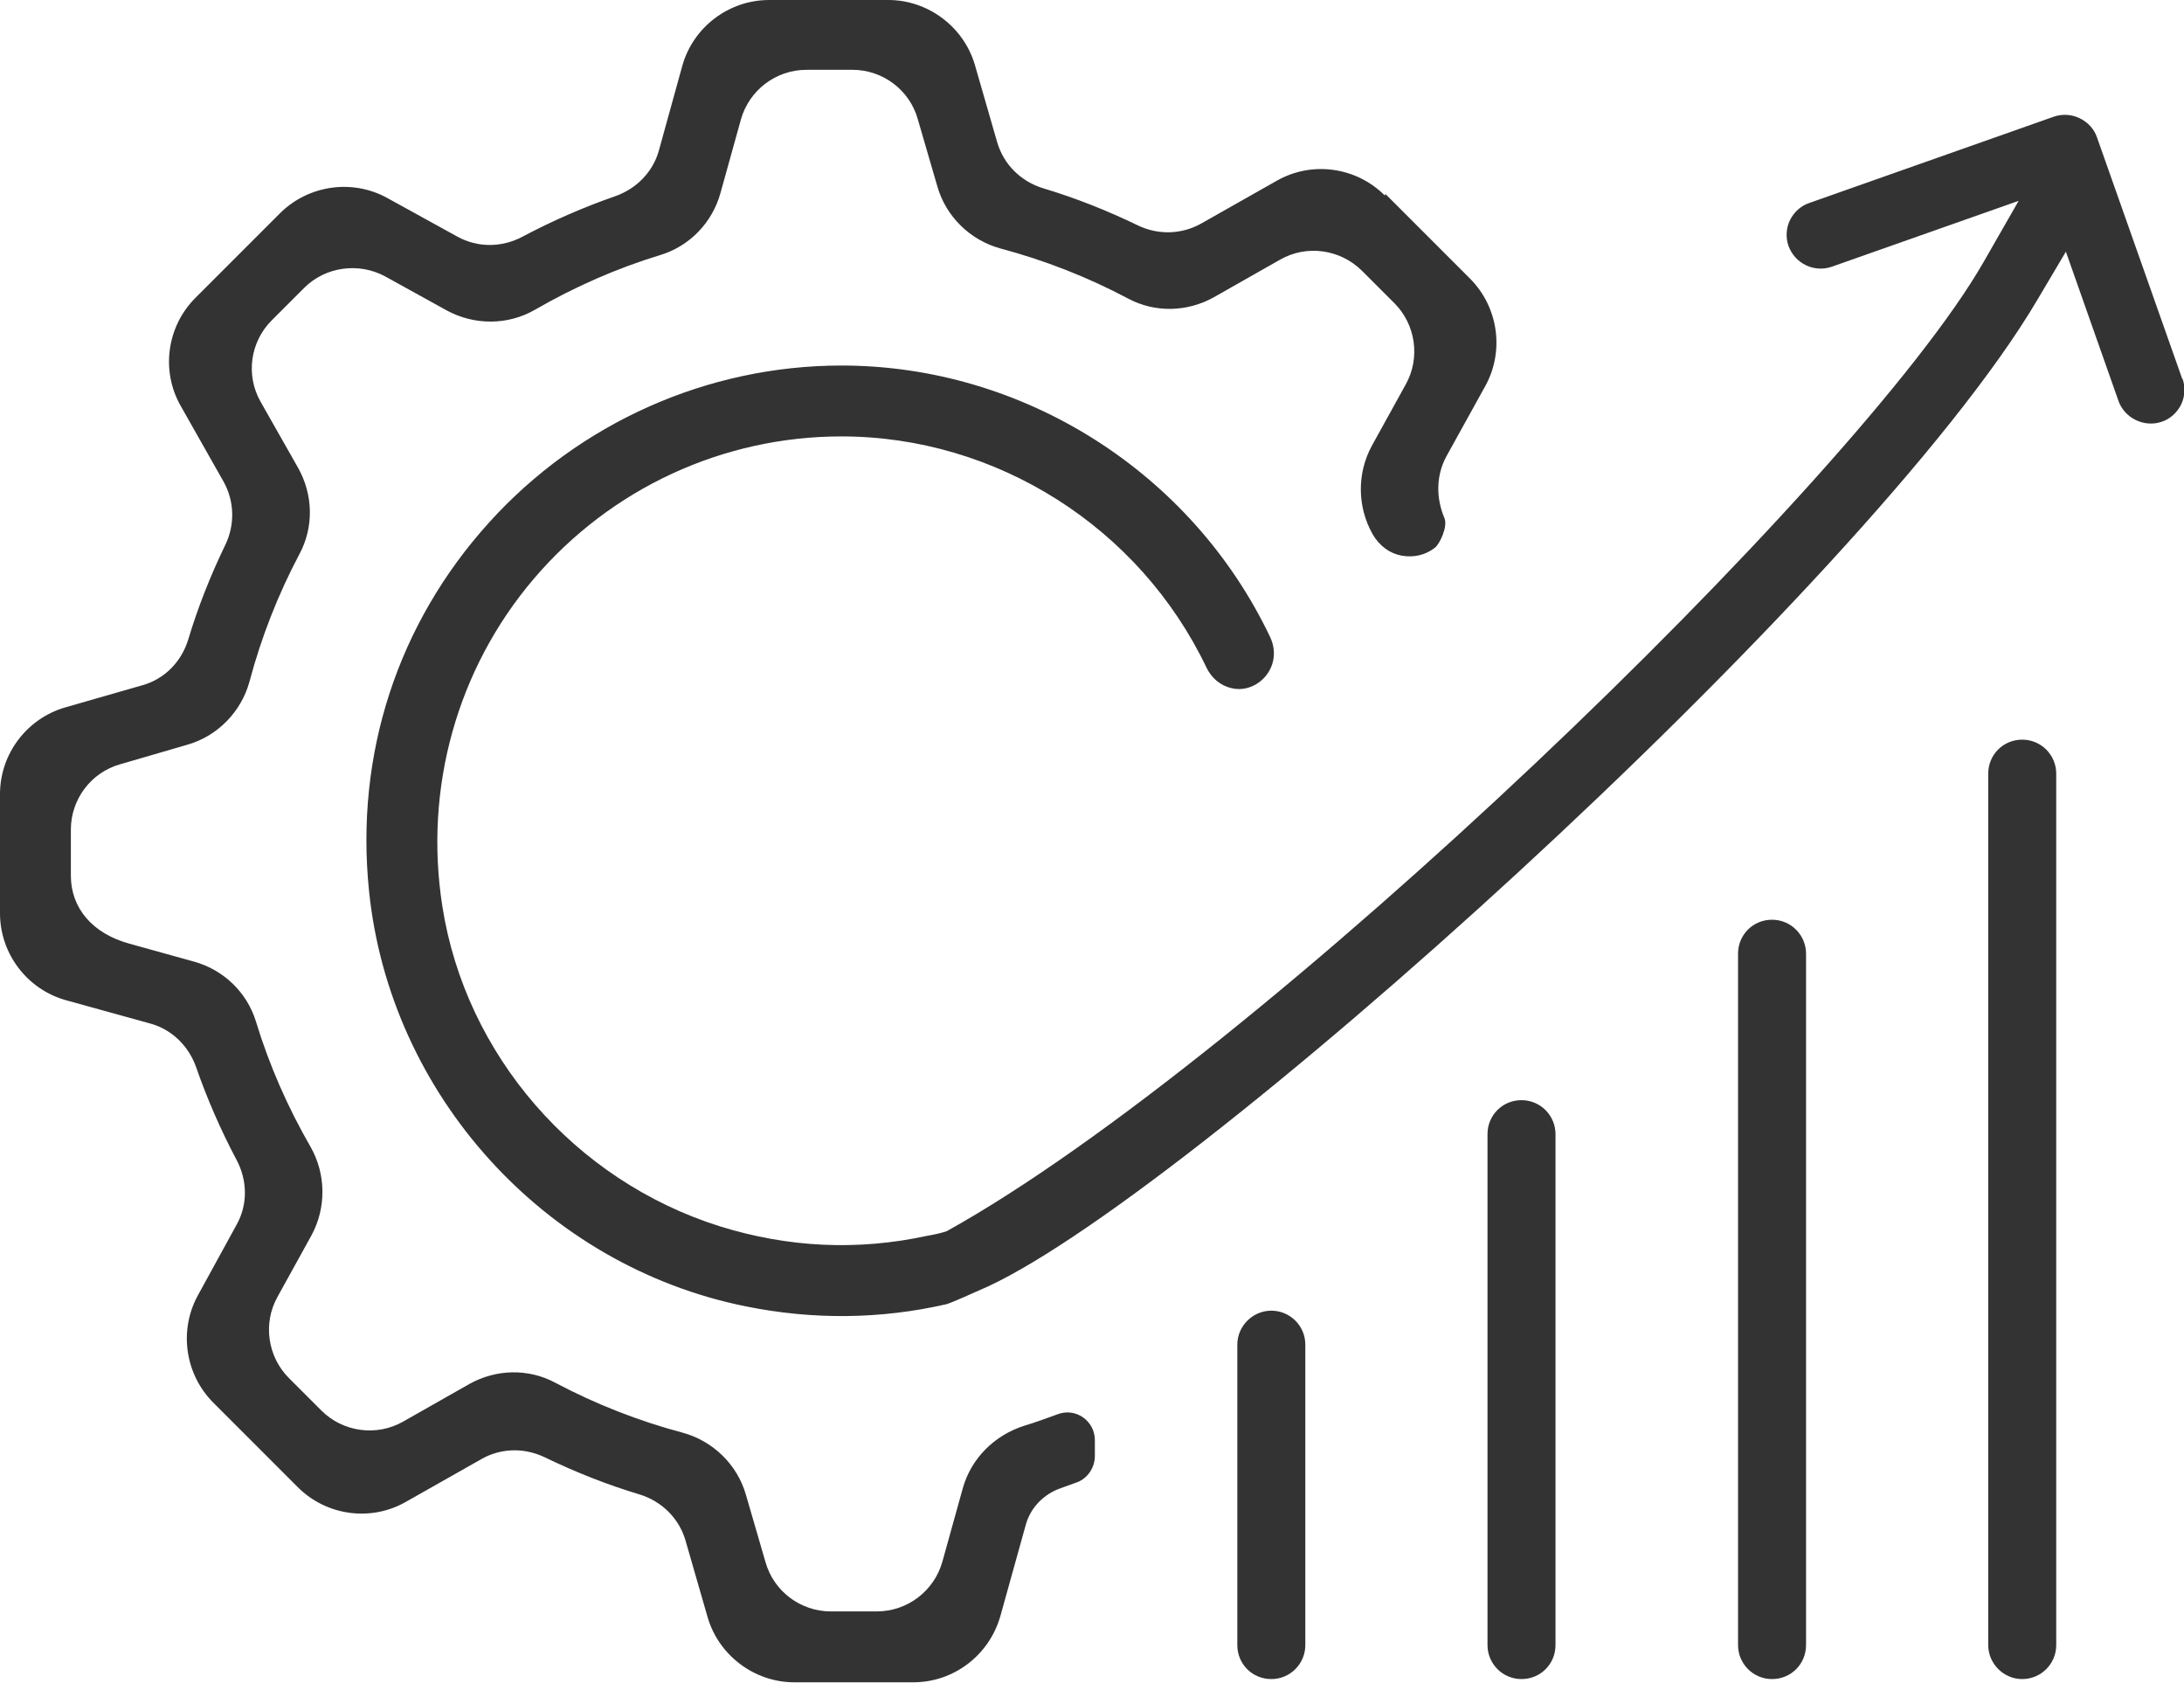 <svg id="Layer_2" viewBox="0 0 61.02 47" version="1.1" xmlns="http://www.w3.org/2000/svg">
  
  <defs id="defs2">
    <style id="style1">.cls-1{fill:url(#linear-gradient);}</style>
    <linearGradient id="linear-gradient" x1="0" y1="23.5" x2="61.02" y2="23.5" gradientUnits="userSpaceOnUse">
      <stop offset="0" stop-color="#009cde" id="stop1" style="stop-color:#333333;stop-opacity:1;"></stop>
      <stop offset="1" stop-color="#0081b8" id="stop2"></stop>
    </linearGradient>
  </defs>
  <g id="Layer_1-2">
    <path class="cls-1" d="m 36.47,45.95 c 0,0.52 -0.42,0.95 -0.95,0.95 -0.53,0 -0.95,-0.42 -0.95,-0.95 v -8.39 c 0,-0.52 0.43,-0.95 0.95,-0.95 0.52,0 0.95,0.42 0.95,0.95 z m 6.99,-14.27 c 0,-0.52 -0.42,-0.95 -0.95,-0.95 -0.53,0 -0.95,0.42 -0.95,0.95 v 14.27 c 0,0.52 0.42,0.95 0.95,0.95 0.53,0 0.95,-0.42 0.95,-0.95 z m 7,-5.04 c 0,-0.52 -0.42,-0.95 -0.95,-0.95 -0.53,0 -0.95,0.42 -0.95,0.95 v 19.31 c 0,0.52 0.42,0.95 0.95,0.95 0.53,0 0.95,-0.42 0.95,-0.95 z m 6.99,-5.03 c 0,-0.52 -0.42,-0.95 -0.95,-0.95 -0.53,0 -0.95,0.42 -0.95,0.95 v 24.34 c 0,0.52 0.43,0.95 0.95,0.95 0.52,0 0.95,-0.42 0.95,-0.95 z M 60.97,10.58 58.59,3.84 C 58.51,3.6 58.33,3.41 58.1,3.3 57.87,3.19 57.61,3.18 57.38,3.26 l -6.83,2.41 c -0.24,0.08 -0.43,0.26 -0.54,0.48 -0.11,0.23 -0.12,0.49 -0.04,0.72 0.09,0.24 0.26,0.43 0.49,0.54 0.23,0.11 0.49,0.12 0.72,0.04 L 56.4,5.61 55.42,7.32 c -3.51,6.12 -20.31,22.27 -28.97,27.07 -0.17,0.06 -0.43,0.11 -0.55,0.13 -1.94,0.42 -3.88,0.33 -5.8,-0.27 -4.05,-1.28 -7.09,-4.78 -7.74,-8.93 -0.52,-3.3 0.41,-6.64 2.56,-9.16 2.15,-2.52 5.28,-3.97 8.59,-3.97 4.33,0 8.33,2.54 10.2,6.46 0.14,0.29 0.39,0.5 0.69,0.57 0.28,0.07 0.56,0 0.79,-0.17 0.39,-0.3 0.51,-0.8 0.3,-1.25 -2.19,-4.61 -6.9,-7.59 -11.98,-7.59 -3.74,0 -7.33,1.6 -9.85,4.39 -2.55,2.82 -3.74,6.47 -3.35,10.28 0.58,5.7 4.91,10.48 10.53,11.61 1.88,0.38 3.76,0.36 5.6,-0.06 0.15,-0.04 0.74,-0.31 0.9,-0.38 5.5,-2.29 24.83,-19.63 29.58,-27.67 l 0.8,-1.35 1.47,4.17 c 0.17,0.48 0.72,0.75 1.21,0.58 0.24,-0.08 0.43,-0.26 0.54,-0.48 0.11,-0.23 0.12,-0.49 0.04,-0.72 z M 38.69,5.46 C 37.89,4.66 36.65,4.49 35.67,5.05 l -2.12,1.2 C 33.01,6.55 32.35,6.57 31.78,6.29 30.93,5.88 30.05,5.53 29.15,5.26 28.52,5.07 28.04,4.59 27.86,3.97 L 27.24,1.82 C 26.93,0.75 25.93,0 24.82,0 H 21.49 C 20.36,0 19.36,0.76 19.06,1.85 L 18.41,4.2 c -0.16,0.59 -0.62,1.07 -1.22,1.28 -0.89,0.31 -1.76,0.69 -2.59,1.13 -0.58,0.31 -1.26,0.31 -1.82,0 L 10.82,5.53 C 9.84,4.99 8.61,5.17 7.82,5.96 L 5.46,8.32 c -0.8,0.8 -0.97,2.04 -0.41,3.02 l 1.2,2.12 c 0.3,0.54 0.32,1.2 0.04,1.77 -0.41,0.85 -0.76,1.73 -1.03,2.63 -0.19,0.63 -0.67,1.11 -1.28,1.28 L 1.82,19.76 C 0.75,20.07 0,21.06 0,22.18 v 3.33 c 0,1.13 0.76,2.13 1.85,2.43 l 2.35,0.65 c 0.59,0.16 1.07,0.62 1.28,1.22 0.31,0.89 0.69,1.76 1.13,2.59 0.31,0.58 0.31,1.26 0,1.81 l -1.08,1.97 c -0.54,0.98 -0.36,2.21 0.43,3 l 2.36,2.36 c 0.8,0.8 2.04,0.97 3.02,0.41 l 2.12,-1.2 c 0.28,-0.16 0.6,-0.24 0.92,-0.24 0.29,0 0.58,0.07 0.85,0.2 0.85,0.41 1.73,0.76 2.63,1.03 0.63,0.19 1.11,0.67 1.29,1.28 l 0.62,2.15 c 0.31,1.07 1.31,1.82 2.42,1.82 h 3.33 c 1.13,0 2.12,-0.76 2.43,-1.85 l 0.71,-2.55 c 0.13,-0.47 0.49,-0.85 0.97,-1.02 0.16,-0.06 0.31,-0.11 0.47,-0.17 0.29,-0.11 0.49,-0.41 0.49,-0.73 v -0.44 c 0,-0.26 -0.12,-0.49 -0.33,-0.64 -0.22,-0.15 -0.48,-0.18 -0.73,-0.08 -0.3,0.11 -0.6,0.22 -0.9,0.31 -0.86,0.27 -1.5,0.93 -1.73,1.75 l -0.57,2.05 c -0.23,0.82 -0.98,1.39 -1.83,1.39 h -1.29 c -0.84,0 -1.59,-0.56 -1.82,-1.37 l -0.55,-1.89 c -0.24,-0.84 -0.92,-1.5 -1.76,-1.73 -1.24,-0.33 -2.44,-0.8 -3.57,-1.4 -0.75,-0.4 -1.65,-0.38 -2.4,0.04 l -1.85,1.05 C 10.52,40.13 9.58,40 8.98,39.4 L 8.07,38.49 C 7.48,37.9 7.34,36.97 7.75,36.23 L 8.7,34.51 C 9.12,33.74 9.11,32.8 8.68,32.04 8.04,30.93 7.52,29.75 7.15,28.53 6.9,27.72 6.25,27.09 5.42,26.86 l -1.8,-0.5 C 2.59,26.08 1.98,25.37 1.98,24.46 v -1.29 c 0,-0.84 0.56,-1.59 1.37,-1.82 L 5.24,20.8 c 0.84,-0.24 1.5,-0.92 1.73,-1.76 0.33,-1.24 0.8,-2.44 1.4,-3.57 0.4,-0.75 0.38,-1.65 -0.04,-2.4 L 7.28,11.22 C 6.86,10.48 6.99,9.55 7.59,8.95 L 8.5,8.04 C 9.09,7.45 10.02,7.32 10.76,7.72 l 1.72,0.95 c 0.77,0.42 1.71,0.42 2.47,-0.02 1.11,-0.64 2.29,-1.16 3.51,-1.53 0.81,-0.25 1.44,-0.9 1.67,-1.73 L 20.7,3.34 c 0.23,-0.82 0.98,-1.39 1.83,-1.39 h 1.29 c 0.84,0 1.59,0.56 1.82,1.37 l 0.55,1.89 c 0.24,0.84 0.92,1.5 1.76,1.73 1.24,0.33 2.44,0.8 3.57,1.4 0.75,0.4 1.65,0.38 2.4,-0.04 l 1.85,-1.05 c 0.74,-0.42 1.67,-0.29 2.28,0.31 l 0.91,0.91 c 0.59,0.59 0.73,1.52 0.32,2.26 l -0.95,1.72 c -0.42,0.77 -0.41,1.71 0.02,2.47 0.19,0.33 0.48,0.54 0.81,0.6 0.33,0.06 0.66,-0.01 0.93,-0.22 0.14,-0.11 0.36,-0.59 0.27,-0.82 -0.25,-0.59 -0.23,-1.21 0.05,-1.73 l 1.09,-1.97 c 0.54,-0.98 0.36,-2.21 -0.43,-3 L 38.71,5.42 Z" id="path2" style="fill:#333333;fill-opacity:1"></path>
  </g>
</svg>
